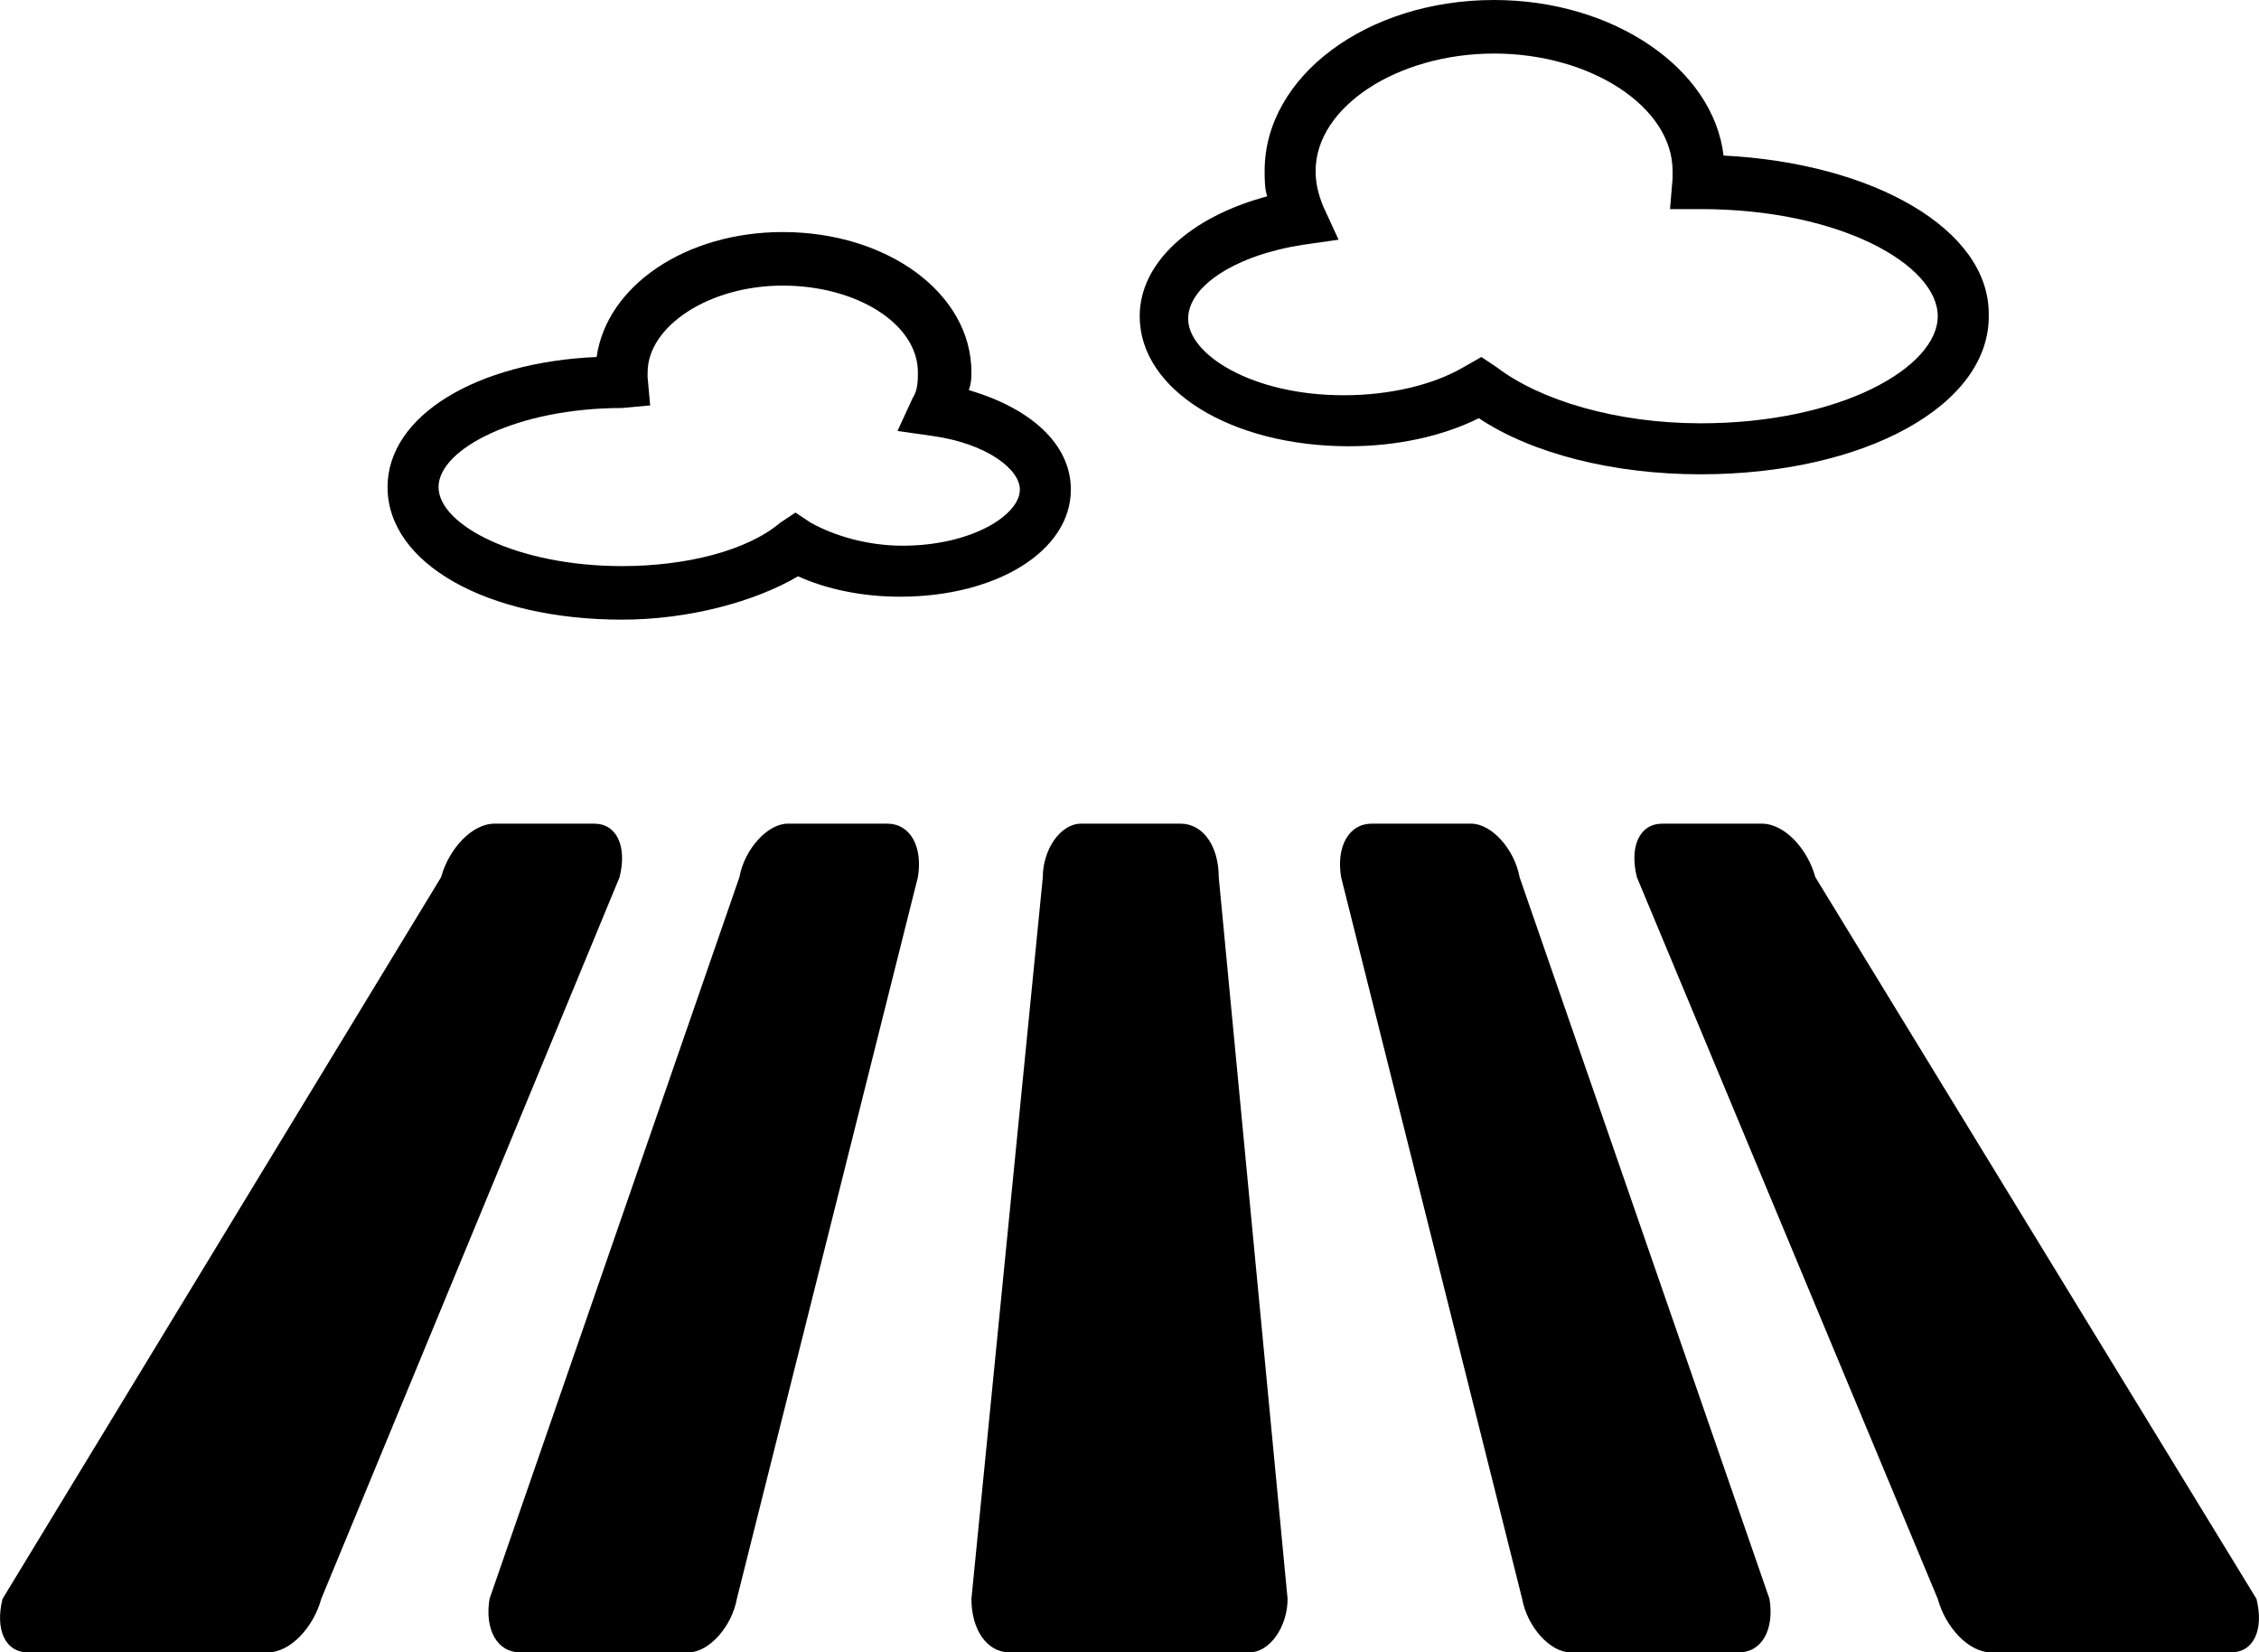 <?xml version="1.0" encoding="utf-8"?>
<!-- Generator: Adobe Illustrator 24.0.2, SVG Export Plug-In . SVG Version: 6.00 Build 0)  -->
<svg version="1.1" id="Calque_1" xmlns="http://www.w3.org/2000/svg" xmlns:xlink="http://www.w3.org/1999/xlink" x="0px" y="0px"
	 viewBox="0 0 88.6 64.8" style="enable-background:new 0 0 88.6 64.8;" xml:space="preserve">
<g>
	<path d="M50.5,62.7c0,1.1-0.7,2.1-1.5,2.1h-9.4c-0.9,0-1.5-0.9-1.5-2.1l2.8-28.3c0-1.1,0.7-2.1,1.5-2.1h3.9c0.9,0,1.5,0.9,1.5,2.1
		L50.5,62.7z"/>
</g>
<g>
	<path d="M28.9,62.7c-0.2,1.1-1.1,2.1-1.9,2.1h-6.6c-0.9,0-1.4-0.9-1.2-2.1L29,34.4c0.2-1.1,1.1-2.1,1.9-2.1h3.9
		c0.9,0,1.4,0.9,1.2,2.1L28.9,62.7z"/>
</g>
<g>
	<path d="M12.6,62.7c-0.3,1.1-1.2,2.1-2.1,2.1H1.1c-0.9,0-1.3-0.9-1-2.1l17.2-28.3c0.3-1.1,1.2-2.1,2.1-2.1h3.9c0.9,0,1.3,0.9,1,2.1
		L12.6,62.7z"/>
</g>
<g>
	<path d="M24.4,24.3c-5.3,0-9.2-2.2-9.2-5.2c0-2.8,3.5-4.9,8.2-5.1c0.4-2.8,3.5-4.9,7.3-4.9c4.1,0,7.4,2.4,7.4,5.5
		c0,0.2,0,0.4-0.1,0.7c2.4,0.7,4,2.1,4,3.9c0,2.4-2.9,4.2-6.7,4.2c-1.5,0-2.9-0.3-4-0.8C29.6,23.6,27,24.3,24.4,24.3z M24.4,16
		c-4.1,0-7.2,1.6-7.2,3.1c0,1.5,3.1,3.1,7.2,3.1c2.5,0,4.9-0.6,6.2-1.7l0.6-0.4l0.6,0.4c0.9,0.5,2.2,0.9,3.6,0.9
		c2.7,0,4.6-1.2,4.6-2.2c0-0.8-1.3-1.8-3.4-2.1l-1.4-0.2l0.6-1.3c0.2-0.3,0.2-0.7,0.2-1c0-1.9-2.4-3.4-5.3-3.4
		c-2.9,0-5.3,1.6-5.3,3.4c0,0.1,0,0.2,0,0.2l0.1,1.1L24.4,16C24.4,16,24.4,16,24.4,16z"/>
</g>
<g>
	<path d="M66.7,18.6c-3.4,0-6.6-0.8-8.7-2.2c-1.4,0.7-3.2,1.1-5.1,1.1c-4.6,0-8.2-2.2-8.2-5.1c0-2.1,2-3.9,5-4.7
		c-0.1-0.3-0.1-0.7-0.1-1C49.6,3,53.6,0,58.6,0c4.7,0,8.6,2.7,9,6.1c5.9,0.3,10.4,2.9,10.4,6.2C78.1,15.9,73.1,18.6,66.7,18.6z
		 M58.1,14l0.6,0.4c1.7,1.3,4.7,2.2,8,2.2c5.5,0,9.3-2.2,9.3-4.2s-3.8-4.2-9.3-4.2h-1.2L65.6,7c0-0.1,0-0.2,0-0.3
		c0-2.5-3.2-4.6-7-4.6s-7,2.1-7,4.6c0,0.5,0.1,0.9,0.3,1.4l0.6,1.3l-1.4,0.2c-2.6,0.4-4.5,1.6-4.5,2.9c0,1.4,2.5,3,6.1,3
		c1.8,0,3.5-0.4,4.7-1.1L58.1,14z"/>
</g>
<g>
	<path d="M59.7,62.7c0.2,1.1,1.1,2.1,1.9,2.1h6.6c0.9,0,1.4-0.9,1.2-2.1l-9.8-28.3c-0.2-1.1-1.1-2.1-1.9-2.1h-3.9
		c-0.9,0-1.4,0.9-1.2,2.1L59.7,62.7z"/>
</g>
<g>
	<path d="M76,62.7c0.3,1.1,1.2,2.1,2.1,2.1h9.4c0.9,0,1.3-0.9,1-2.1L71.2,34.4c-0.3-1.1-1.2-2.1-2.1-2.1h-3.9c-0.9,0-1.3,0.9-1,2.1
		L76,62.7z"/>
</g>
</svg>
